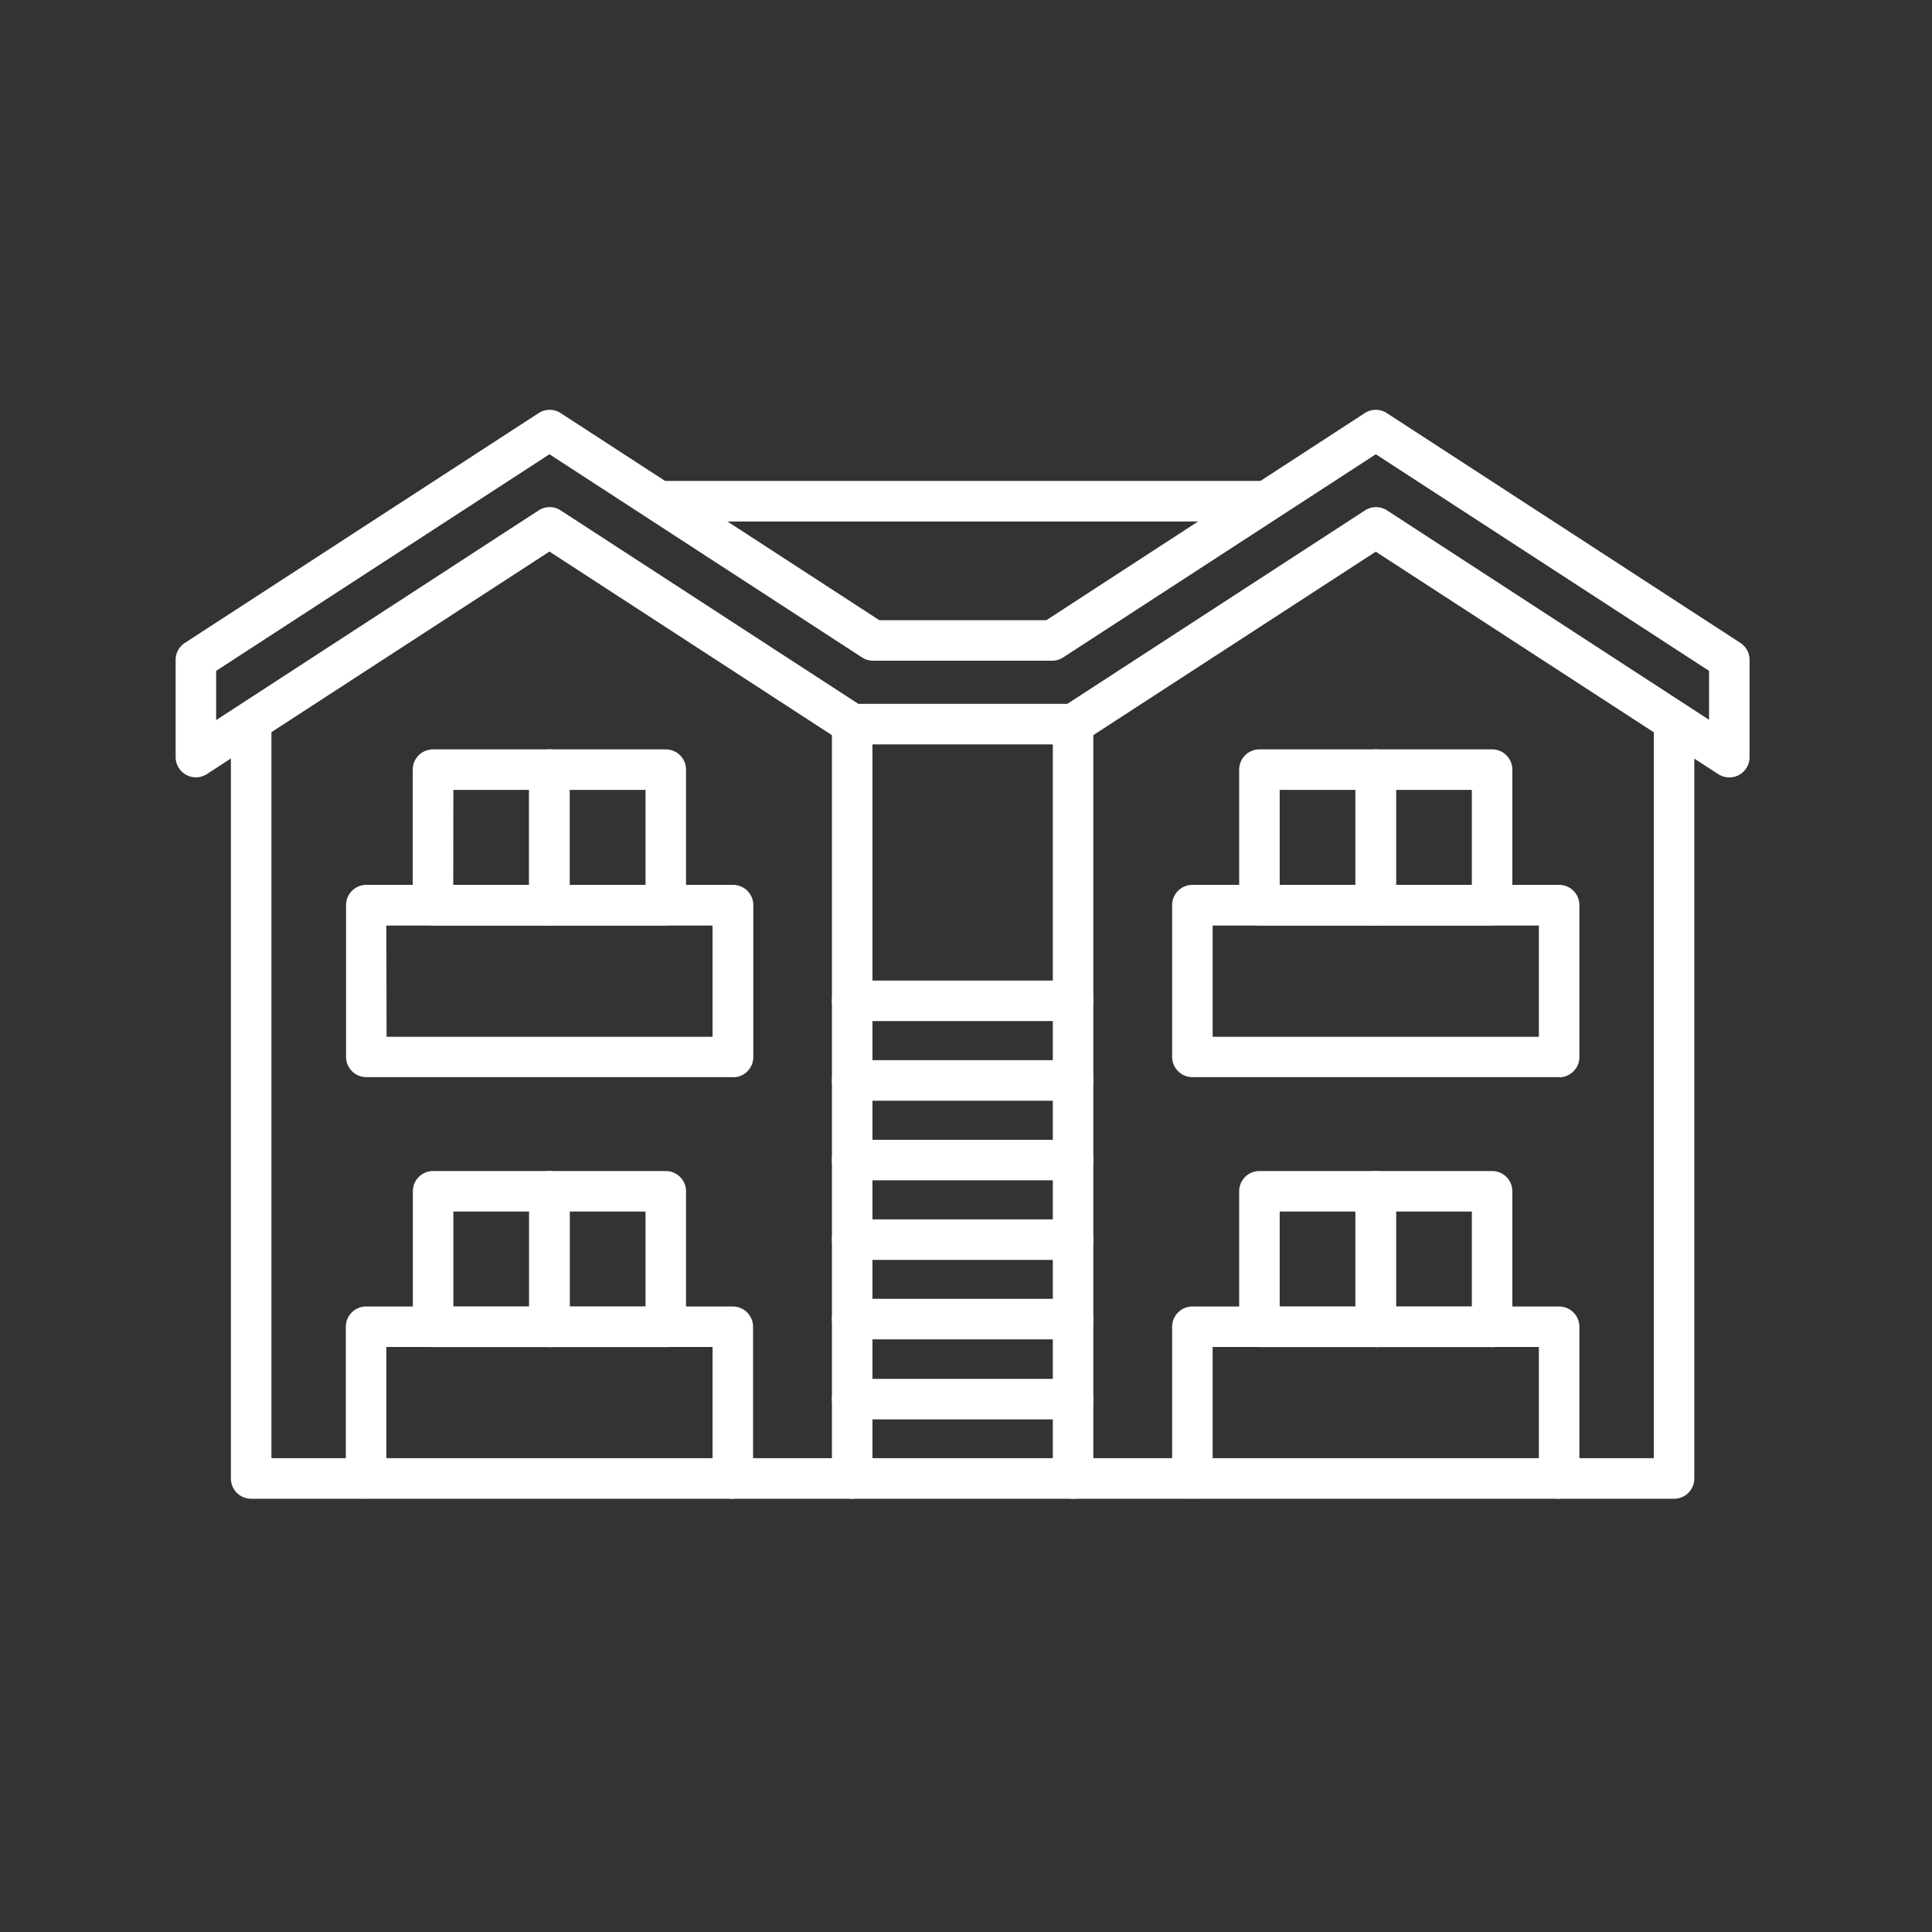 <svg xmlns="http://www.w3.org/2000/svg" xmlns:xlink="http://www.w3.org/1999/xlink" width="33" height="33" viewBox="0 0 33 33"><rect x="0" y="0" width="33" height="33" fill="#333333" stroke="none"/><defs><clipPath id="a"><rect width="26.884" height="18.6" fill="#fff"/></clipPath></defs><g transform="translate(-1229 -1541)"><g transform="translate(1232 1548)"><g transform="translate(0 0)" clip-path="url(#a)"><path d="M28.741,35.77H4.437a.346.346,0,0,1-.346-.346V22.667a.346.346,0,1,1,.692,0v12.41H28.395V22.667a.346.346,0,1,1,.692,0V35.424a.346.346,0,0,1-.346.346" transform="translate(-3.147 -17.17)" fill="#fff"/><path d="M19.889,59.344H17.9A.346.346,0,0,1,17.556,59V56.683a.346.346,0,0,1,.346-.346h1.987a.346.346,0,0,1,.346.346V59a.346.346,0,0,1-.346.346m-1.641-.692h1.295V57.029H18.248Z" transform="translate(-13.504 -43.335)" fill="#fff"/><path d="M28.5,59.344H26.513A.346.346,0,0,1,26.167,59V56.683a.346.346,0,0,1,.346-.346H28.5a.346.346,0,0,1,.346.346V59a.346.346,0,0,1-.346.346m-1.641-.692h1.295V57.029H26.859Z" transform="translate(-20.128 -43.335)" fill="#fff"/><path d="M19.205,69.649a.346.346,0,0,1-.346-.346V67.057H13.287V69.3a.346.346,0,0,1-.692,0V66.711a.346.346,0,0,1,.346-.346h6.264a.346.346,0,0,1,.346.346V69.3a.346.346,0,0,1-.346.346" transform="translate(-9.688 -51.049)" fill="#fff"/><path d="M81.048,59.344H79.061A.346.346,0,0,1,78.715,59V56.683a.346.346,0,0,1,.346-.346h1.987a.346.346,0,0,1,.346.346V59a.346.346,0,0,1-.346.346m-1.641-.692H80.7V57.029H79.407Z" transform="translate(-60.549 -43.335)" fill="#fff"/><path d="M89.658,59.344H87.671A.346.346,0,0,1,87.325,59V56.683a.346.346,0,0,1,.346-.346h1.987a.346.346,0,0,1,.346.346V59a.346.346,0,0,1-.346.346m-1.641-.692h1.295V57.029H88.017Z" transform="translate(-67.172 -43.335)" fill="#fff"/><path d="M80.363,69.649a.346.346,0,0,1-.346-.346V67.057H74.445V69.3a.346.346,0,0,1-.692,0V66.711a.346.346,0,0,1,.346-.346h6.264a.346.346,0,0,1,.346.346V69.3a.346.346,0,0,1-.346.346" transform="translate(-56.732 -51.049)" fill="#fff"/><path d="M19.889,28.138H17.9a.346.346,0,0,1-.346-.346V25.477a.346.346,0,0,1,.346-.346h1.987a.346.346,0,0,1,.346.346v2.314a.346.346,0,0,1-.346.346m-1.641-.692h1.295V25.823H18.248Z" transform="translate(-13.504 -19.331)" fill="#fff"/><path d="M28.5,28.138H26.513a.346.346,0,0,1-.346-.346V25.477a.346.346,0,0,1,.346-.346H28.5a.346.346,0,0,1,.346.346v2.314a.346.346,0,0,1-.346.346m-1.641-.692h1.295V25.823H26.859Z" transform="translate(-20.128 -19.331)" fill="#fff"/><path d="M19.206,38.443H12.942A.346.346,0,0,1,12.6,38.1V35.505a.346.346,0,0,1,.346-.346h6.264a.346.346,0,0,1,.346.346V38.1a.346.346,0,0,1-.346.346m-5.918-.692H18.86v-1.9H13.288Z" transform="translate(-9.689 -27.045)" fill="#fff"/><path d="M81.048,28.138H79.061a.346.346,0,0,1-.346-.346V25.477a.346.346,0,0,1,.346-.346h1.987a.346.346,0,0,1,.346.346v2.314a.346.346,0,0,1-.346.346m-1.641-.692H80.7V25.823H79.407Z" transform="translate(-60.549 -19.331)" fill="#fff"/><path d="M89.658,28.138H87.671a.346.346,0,0,1-.346-.346V25.477a.346.346,0,0,1,.346-.346h1.987a.346.346,0,0,1,.346.346v2.314a.346.346,0,0,1-.346.346m-1.641-.692h1.295V25.823H88.017Z" transform="translate(-67.172 -19.331)" fill="#fff"/><path d="M80.364,38.443H74.1a.346.346,0,0,1-.346-.346V35.505a.346.346,0,0,1,.346-.346h6.264a.346.346,0,0,1,.346.346V38.1a.346.346,0,0,1-.346.346m-5.918-.692h5.572v-1.9H74.446Z" transform="translate(-56.733 -27.045)" fill="#fff"/><path d="M52.691,42.934H48.918a.346.346,0,0,1,0-.692h3.773a.346.346,0,1,1,0,.692" transform="translate(-37.362 -32.493)" fill="#fff"/><path d="M52.691,54.719H48.918a.346.346,0,0,1,0-.692h3.773a.346.346,0,1,1,0,.692" transform="translate(-37.362 -41.558)" fill="#fff"/><path d="M52.691,48.827H48.918a.346.346,0,0,1,0-.692h3.773a.346.346,0,1,1,0,.692" transform="translate(-37.362 -37.026)" fill="#fff"/><path d="M52.691,60.611H48.918a.346.346,0,0,1,0-.692h3.773a.346.346,0,1,1,0,.692" transform="translate(-37.362 -46.091)" fill="#fff"/><path d="M52.691,66.5H48.918a.346.346,0,0,1,0-.692h3.773a.346.346,0,1,1,0,.692" transform="translate(-37.362 -50.623)" fill="#fff"/><path d="M52.691,72.4H48.918a.346.346,0,0,1,0-.692h3.773a.346.346,0,1,1,0,.692" transform="translate(-37.362 -55.156)" fill="#fff"/><path d="M48.918,35.77a.346.346,0,0,1-.346-.346V22.667a.346.346,0,1,1,.692,0V35.424a.346.346,0,0,1-.346.346" transform="translate(-37.362 -17.17)" fill="#fff"/><path d="M65.266,35.77a.346.346,0,0,1-.346-.346V22.667a.346.346,0,1,1,.692,0V35.424a.346.346,0,0,1-.346.346" transform="translate(-49.937 -17.17)" fill="#fff"/><path d="M45.049,5.958H34.724a.346.346,0,1,1,0-.692H45.049a.346.346,0,0,1,0,.692" transform="translate(-26.444 -4.051)" fill="#fff"/><path d="M26.538,6.279a.346.346,0,0,1-.189-.056l-5.85-3.8L15.517,5.659a.346.346,0,0,1-.189.056H11.556a.346.346,0,0,1-.189-.056L6.385,2.421l-5.85,3.8A.346.346,0,0,1,0,5.933V4.271a.346.346,0,0,1,.158-.29L6.2.056a.346.346,0,0,1,.377,0l5.442,3.537h2.854L20.311.056a.346.346,0,0,1,.377,0l6.039,3.925a.347.347,0,0,1,.157.29V5.933a.346.346,0,0,1-.346.346M.692,4.459V5.3L6.2,1.718a.345.345,0,0,1,.377,0l5.085,3.305h3.568l5.085-3.305a.345.345,0,0,1,.377,0l5.5,3.577V4.459L20.5.759,15.16,4.229a.344.344,0,0,1-.189.056H11.913a.344.344,0,0,1-.189-.056L6.385.759Z" transform="translate(0 0)" fill="#fff"/></g></g><rect width="33" height="33" transform="translate(1229 1541)" fill="none"/></g></svg>